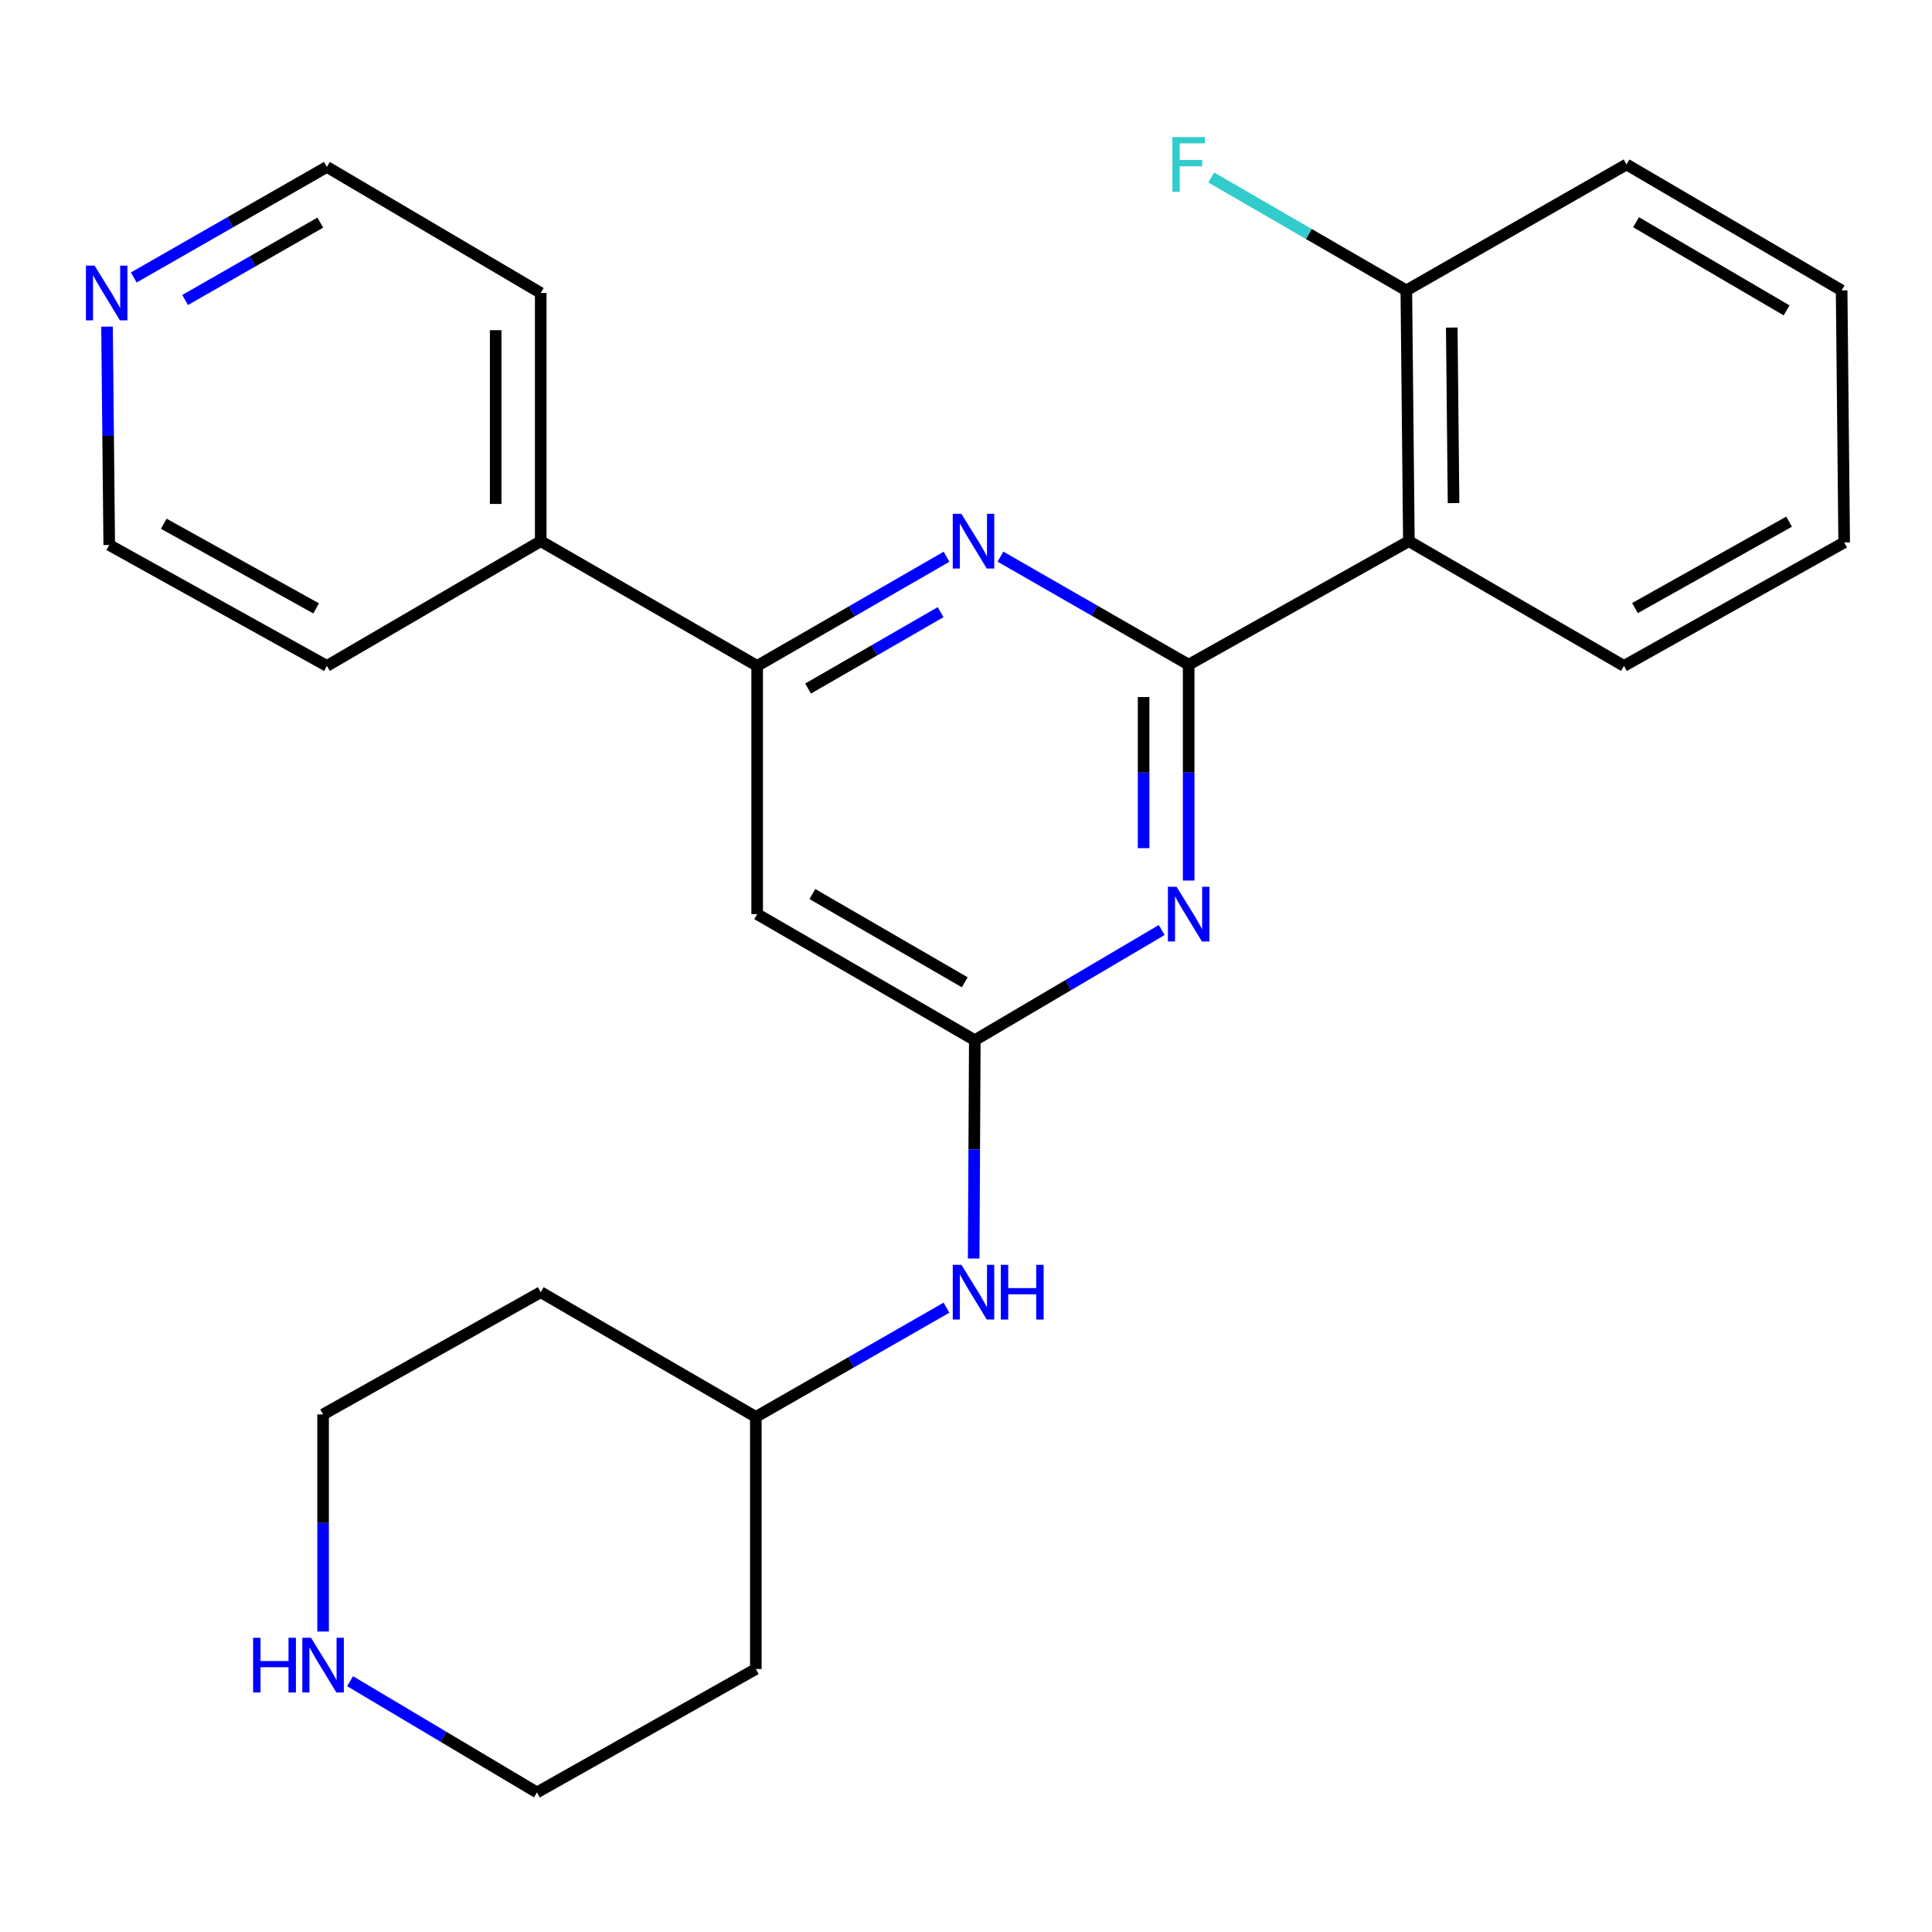 <?xml version='1.0' encoding='iso-8859-1'?>
<svg version='1.1' baseProfile='full'
              xmlns='http://www.w3.org/2000/svg'
                      xmlns:rdkit='http://www.rdkit.org/xml'
                      xmlns:xlink='http://www.w3.org/1999/xlink'
                  xml:space='preserve'
width='1000px' height='1000px' viewBox='0 0 1000 1000'>
<!-- END OF HEADER -->
<rect style='opacity:1.0;fill:#FFFFFF;stroke:none' width='1000' height='1000' x='0' y='0'> </rect>
<path class='bond-0' d='M 615.25,344.037 L 615.25,399.901' style='fill:none;fill-rule:evenodd;stroke:#000000;stroke-width:6px;stroke-linecap:butt;stroke-linejoin:miter;stroke-opacity:1' />
<path class='bond-0' d='M 615.25,399.901 L 615.25,455.765' style='fill:none;fill-rule:evenodd;stroke:#0000FF;stroke-width:6px;stroke-linecap:butt;stroke-linejoin:miter;stroke-opacity:1' />
<path class='bond-0' d='M 591.93,360.796 L 591.93,399.901' style='fill:none;fill-rule:evenodd;stroke:#000000;stroke-width:6px;stroke-linecap:butt;stroke-linejoin:miter;stroke-opacity:1' />
<path class='bond-0' d='M 591.93,399.901 L 591.93,439.006' style='fill:none;fill-rule:evenodd;stroke:#0000FF;stroke-width:6px;stroke-linecap:butt;stroke-linejoin:miter;stroke-opacity:1' />
<path class='bond-1' d='M 615.25,344.037 L 566.542,316.079' style='fill:none;fill-rule:evenodd;stroke:#000000;stroke-width:6px;stroke-linecap:butt;stroke-linejoin:miter;stroke-opacity:1' />
<path class='bond-1' d='M 566.542,316.079 L 517.834,288.121' style='fill:none;fill-rule:evenodd;stroke:#0000FF;stroke-width:6px;stroke-linecap:butt;stroke-linejoin:miter;stroke-opacity:1' />
<path class='bond-3' d='M 615.25,344.037 L 729.234,280.114' style='fill:none;fill-rule:evenodd;stroke:#000000;stroke-width:6px;stroke-linecap:butt;stroke-linejoin:miter;stroke-opacity:1' />
<path class='bond-2' d='M 601.298,481.376 L 552.928,509.887' style='fill:none;fill-rule:evenodd;stroke:#0000FF;stroke-width:6px;stroke-linecap:butt;stroke-linejoin:miter;stroke-opacity:1' />
<path class='bond-2' d='M 552.928,509.887 L 504.557,538.397' style='fill:none;fill-rule:evenodd;stroke:#000000;stroke-width:6px;stroke-linecap:butt;stroke-linejoin:miter;stroke-opacity:1' />
<path class='bond-4' d='M 489.912,288.169 L 440.91,316.42' style='fill:none;fill-rule:evenodd;stroke:#0000FF;stroke-width:6px;stroke-linecap:butt;stroke-linejoin:miter;stroke-opacity:1' />
<path class='bond-4' d='M 440.91,316.42 L 391.908,344.672' style='fill:none;fill-rule:evenodd;stroke:#000000;stroke-width:6px;stroke-linecap:butt;stroke-linejoin:miter;stroke-opacity:1' />
<path class='bond-4' d='M 486.859,316.847 L 452.558,336.623' style='fill:none;fill-rule:evenodd;stroke:#0000FF;stroke-width:6px;stroke-linecap:butt;stroke-linejoin:miter;stroke-opacity:1' />
<path class='bond-4' d='M 452.558,336.623 L 418.256,356.399' style='fill:none;fill-rule:evenodd;stroke:#000000;stroke-width:6px;stroke-linecap:butt;stroke-linejoin:miter;stroke-opacity:1' />
<path class='bond-6' d='M 504.557,538.397 L 504.266,594.905' style='fill:none;fill-rule:evenodd;stroke:#000000;stroke-width:6px;stroke-linecap:butt;stroke-linejoin:miter;stroke-opacity:1' />
<path class='bond-6' d='M 504.266,594.905 L 503.974,651.414' style='fill:none;fill-rule:evenodd;stroke:#0000FF;stroke-width:6px;stroke-linecap:butt;stroke-linejoin:miter;stroke-opacity:1' />
<path class='bond-25' d='M 504.557,538.397 L 391.908,473.153' style='fill:none;fill-rule:evenodd;stroke:#000000;stroke-width:6px;stroke-linecap:butt;stroke-linejoin:miter;stroke-opacity:1' />
<path class='bond-25' d='M 499.348,508.431 L 420.493,462.759' style='fill:none;fill-rule:evenodd;stroke:#000000;stroke-width:6px;stroke-linecap:butt;stroke-linejoin:miter;stroke-opacity:1' />
<path class='bond-7' d='M 729.234,280.114 L 727.913,150.311' style='fill:none;fill-rule:evenodd;stroke:#000000;stroke-width:6px;stroke-linecap:butt;stroke-linejoin:miter;stroke-opacity:1' />
<path class='bond-7' d='M 752.355,260.406 L 751.43,169.544' style='fill:none;fill-rule:evenodd;stroke:#000000;stroke-width:6px;stroke-linecap:butt;stroke-linejoin:miter;stroke-opacity:1' />
<path class='bond-13' d='M 729.234,280.114 L 840.562,344.672' style='fill:none;fill-rule:evenodd;stroke:#000000;stroke-width:6px;stroke-linecap:butt;stroke-linejoin:miter;stroke-opacity:1' />
<path class='bond-5' d='M 391.908,344.672 L 391.908,473.153' style='fill:none;fill-rule:evenodd;stroke:#000000;stroke-width:6px;stroke-linecap:butt;stroke-linejoin:miter;stroke-opacity:1' />
<path class='bond-9' d='M 391.908,344.672 L 279.881,280.114' style='fill:none;fill-rule:evenodd;stroke:#000000;stroke-width:6px;stroke-linecap:butt;stroke-linejoin:miter;stroke-opacity:1' />
<path class='bond-11' d='M 489.897,676.849 L 440.559,705.121' style='fill:none;fill-rule:evenodd;stroke:#0000FF;stroke-width:6px;stroke-linecap:butt;stroke-linejoin:miter;stroke-opacity:1' />
<path class='bond-11' d='M 440.559,705.121 L 391.221,733.392' style='fill:none;fill-rule:evenodd;stroke:#000000;stroke-width:6px;stroke-linecap:butt;stroke-linejoin:miter;stroke-opacity:1' />
<path class='bond-12' d='M 727.913,150.311 L 677.418,121.092' style='fill:none;fill-rule:evenodd;stroke:#000000;stroke-width:6px;stroke-linecap:butt;stroke-linejoin:miter;stroke-opacity:1' />
<path class='bond-12' d='M 677.418,121.092 L 626.924,91.874' style='fill:none;fill-rule:evenodd;stroke:#33CCCC;stroke-width:6px;stroke-linecap:butt;stroke-linejoin:miter;stroke-opacity:1' />
<path class='bond-20' d='M 727.913,150.311 L 841.896,85.118' style='fill:none;fill-rule:evenodd;stroke:#000000;stroke-width:6px;stroke-linecap:butt;stroke-linejoin:miter;stroke-opacity:1' />
<path class='bond-8' d='M 181.192,870.182 L 229.558,898.967' style='fill:none;fill-rule:evenodd;stroke:#0000FF;stroke-width:6px;stroke-linecap:butt;stroke-linejoin:miter;stroke-opacity:1' />
<path class='bond-8' d='M 229.558,898.967 L 277.924,927.753' style='fill:none;fill-rule:evenodd;stroke:#000000;stroke-width:6px;stroke-linecap:butt;stroke-linejoin:miter;stroke-opacity:1' />
<path class='bond-28' d='M 167.231,844.469 L 167.231,788.29' style='fill:none;fill-rule:evenodd;stroke:#0000FF;stroke-width:6px;stroke-linecap:butt;stroke-linejoin:miter;stroke-opacity:1' />
<path class='bond-28' d='M 167.231,788.29 L 167.231,732.11' style='fill:none;fill-rule:evenodd;stroke:#000000;stroke-width:6px;stroke-linecap:butt;stroke-linejoin:miter;stroke-opacity:1' />
<path class='bond-21' d='M 279.881,280.114 L 169.201,344.672' style='fill:none;fill-rule:evenodd;stroke:#000000;stroke-width:6px;stroke-linecap:butt;stroke-linejoin:miter;stroke-opacity:1' />
<path class='bond-22' d='M 279.881,280.114 L 279.881,151.646' style='fill:none;fill-rule:evenodd;stroke:#000000;stroke-width:6px;stroke-linecap:butt;stroke-linejoin:miter;stroke-opacity:1' />
<path class='bond-22' d='M 256.561,260.843 L 256.561,170.916' style='fill:none;fill-rule:evenodd;stroke:#000000;stroke-width:6px;stroke-linecap:butt;stroke-linejoin:miter;stroke-opacity:1' />
<path class='bond-10' d='M 69.24,143.619 L 119.221,115.01' style='fill:none;fill-rule:evenodd;stroke:#0000FF;stroke-width:6px;stroke-linecap:butt;stroke-linejoin:miter;stroke-opacity:1' />
<path class='bond-10' d='M 119.221,115.01 L 169.201,86.401' style='fill:none;fill-rule:evenodd;stroke:#000000;stroke-width:6px;stroke-linecap:butt;stroke-linejoin:miter;stroke-opacity:1' />
<path class='bond-10' d='M 95.819,155.275 L 130.805,135.249' style='fill:none;fill-rule:evenodd;stroke:#0000FF;stroke-width:6px;stroke-linecap:butt;stroke-linejoin:miter;stroke-opacity:1' />
<path class='bond-10' d='M 130.805,135.249 L 165.792,115.223' style='fill:none;fill-rule:evenodd;stroke:#000000;stroke-width:6px;stroke-linecap:butt;stroke-linejoin:miter;stroke-opacity:1' />
<path class='bond-27' d='M 55.394,169.067 L 55.966,225.575' style='fill:none;fill-rule:evenodd;stroke:#0000FF;stroke-width:6px;stroke-linecap:butt;stroke-linejoin:miter;stroke-opacity:1' />
<path class='bond-27' d='M 55.966,225.575 L 56.538,282.083' style='fill:none;fill-rule:evenodd;stroke:#000000;stroke-width:6px;stroke-linecap:butt;stroke-linejoin:miter;stroke-opacity:1' />
<path class='bond-14' d='M 391.221,733.392 L 279.881,668.835' style='fill:none;fill-rule:evenodd;stroke:#000000;stroke-width:6px;stroke-linecap:butt;stroke-linejoin:miter;stroke-opacity:1' />
<path class='bond-15' d='M 391.221,733.392 L 391.221,863.882' style='fill:none;fill-rule:evenodd;stroke:#000000;stroke-width:6px;stroke-linecap:butt;stroke-linejoin:miter;stroke-opacity:1' />
<path class='bond-23' d='M 840.562,344.672 L 954.545,280.761' style='fill:none;fill-rule:evenodd;stroke:#000000;stroke-width:6px;stroke-linecap:butt;stroke-linejoin:miter;stroke-opacity:1' />
<path class='bond-23' d='M 846.254,314.744 L 926.043,270.007' style='fill:none;fill-rule:evenodd;stroke:#000000;stroke-width:6px;stroke-linecap:butt;stroke-linejoin:miter;stroke-opacity:1' />
<path class='bond-17' d='M 279.881,668.835 L 167.231,732.11' style='fill:none;fill-rule:evenodd;stroke:#000000;stroke-width:6px;stroke-linecap:butt;stroke-linejoin:miter;stroke-opacity:1' />
<path class='bond-16' d='M 391.221,863.882 L 277.924,927.753' style='fill:none;fill-rule:evenodd;stroke:#000000;stroke-width:6px;stroke-linecap:butt;stroke-linejoin:miter;stroke-opacity:1' />
<path class='bond-18' d='M 56.538,282.083 L 169.201,344.672' style='fill:none;fill-rule:evenodd;stroke:#000000;stroke-width:6px;stroke-linecap:butt;stroke-linejoin:miter;stroke-opacity:1' />
<path class='bond-18' d='M 84.763,271.086 L 163.626,314.898' style='fill:none;fill-rule:evenodd;stroke:#000000;stroke-width:6px;stroke-linecap:butt;stroke-linejoin:miter;stroke-opacity:1' />
<path class='bond-19' d='M 169.201,86.401 L 279.881,151.646' style='fill:none;fill-rule:evenodd;stroke:#000000;stroke-width:6px;stroke-linecap:butt;stroke-linejoin:miter;stroke-opacity:1' />
<path class='bond-26' d='M 841.896,85.118 L 953.224,150.311' style='fill:none;fill-rule:evenodd;stroke:#000000;stroke-width:6px;stroke-linecap:butt;stroke-linejoin:miter;stroke-opacity:1' />
<path class='bond-26' d='M 846.811,115.021 L 924.741,160.656' style='fill:none;fill-rule:evenodd;stroke:#000000;stroke-width:6px;stroke-linecap:butt;stroke-linejoin:miter;stroke-opacity:1' />
<path class='bond-24' d='M 954.545,280.761 L 953.224,150.311' style='fill:none;fill-rule:evenodd;stroke:#000000;stroke-width:6px;stroke-linecap:butt;stroke-linejoin:miter;stroke-opacity:1' />
<path  class='atom-1' d='M 608.99 458.993
L 618.27 473.993
Q 619.19 475.473, 620.67 478.153
Q 622.15 480.833, 622.23 480.993
L 622.23 458.993
L 625.99 458.993
L 625.99 487.313
L 622.11 487.313
L 612.15 470.913
Q 610.99 468.993, 609.75 466.793
Q 608.55 464.593, 608.19 463.913
L 608.19 487.313
L 604.51 487.313
L 604.51 458.993
L 608.99 458.993
' fill='#0000FF'/>
<path  class='atom-2' d='M 497.624 265.954
L 506.904 280.954
Q 507.824 282.434, 509.304 285.114
Q 510.784 287.794, 510.864 287.954
L 510.864 265.954
L 514.624 265.954
L 514.624 294.274
L 510.744 294.274
L 500.784 277.874
Q 499.624 275.954, 498.384 273.754
Q 497.184 271.554, 496.824 270.874
L 496.824 294.274
L 493.144 294.274
L 493.144 265.954
L 497.624 265.954
' fill='#0000FF'/>
<path  class='atom-7' d='M 497.624 654.675
L 506.904 669.675
Q 507.824 671.155, 509.304 673.835
Q 510.784 676.515, 510.864 676.675
L 510.864 654.675
L 514.624 654.675
L 514.624 682.995
L 510.744 682.995
L 500.784 666.595
Q 499.624 664.675, 498.384 662.475
Q 497.184 660.275, 496.824 659.595
L 496.824 682.995
L 493.144 682.995
L 493.144 654.675
L 497.624 654.675
' fill='#0000FF'/>
<path  class='atom-7' d='M 518.024 654.675
L 521.864 654.675
L 521.864 666.715
L 536.344 666.715
L 536.344 654.675
L 540.184 654.675
L 540.184 682.995
L 536.344 682.995
L 536.344 669.915
L 521.864 669.915
L 521.864 682.995
L 518.024 682.995
L 518.024 654.675
' fill='#0000FF'/>
<path  class='atom-9' d='M 131.011 847.713
L 134.851 847.713
L 134.851 859.753
L 149.331 859.753
L 149.331 847.713
L 153.171 847.713
L 153.171 876.033
L 149.331 876.033
L 149.331 862.953
L 134.851 862.953
L 134.851 876.033
L 131.011 876.033
L 131.011 847.713
' fill='#0000FF'/>
<path  class='atom-9' d='M 160.971 847.713
L 170.251 862.713
Q 171.171 864.193, 172.651 866.873
Q 174.131 869.553, 174.211 869.713
L 174.211 847.713
L 177.971 847.713
L 177.971 876.033
L 174.091 876.033
L 164.131 859.633
Q 162.971 857.713, 161.731 855.513
Q 160.531 853.313, 160.171 852.633
L 160.171 876.033
L 156.491 876.033
L 156.491 847.713
L 160.971 847.713
' fill='#0000FF'/>
<path  class='atom-11' d='M 48.957 137.486
L 58.237 152.486
Q 59.157 153.966, 60.637 156.646
Q 62.117 159.326, 62.197 159.486
L 62.197 137.486
L 65.957 137.486
L 65.957 165.806
L 62.077 165.806
L 52.117 149.406
Q 50.957 147.486, 49.717 145.286
Q 48.517 143.086, 48.157 142.406
L 48.157 165.806
L 44.477 165.806
L 44.477 137.486
L 48.957 137.486
' fill='#0000FF'/>
<path  class='atom-13' d='M 606.83 70.958
L 623.67 70.958
L 623.67 74.198
L 610.63 74.198
L 610.63 82.798
L 622.23 82.798
L 622.23 86.078
L 610.63 86.078
L 610.63 99.278
L 606.83 99.278
L 606.83 70.958
' fill='#33CCCC'/>
</svg>
